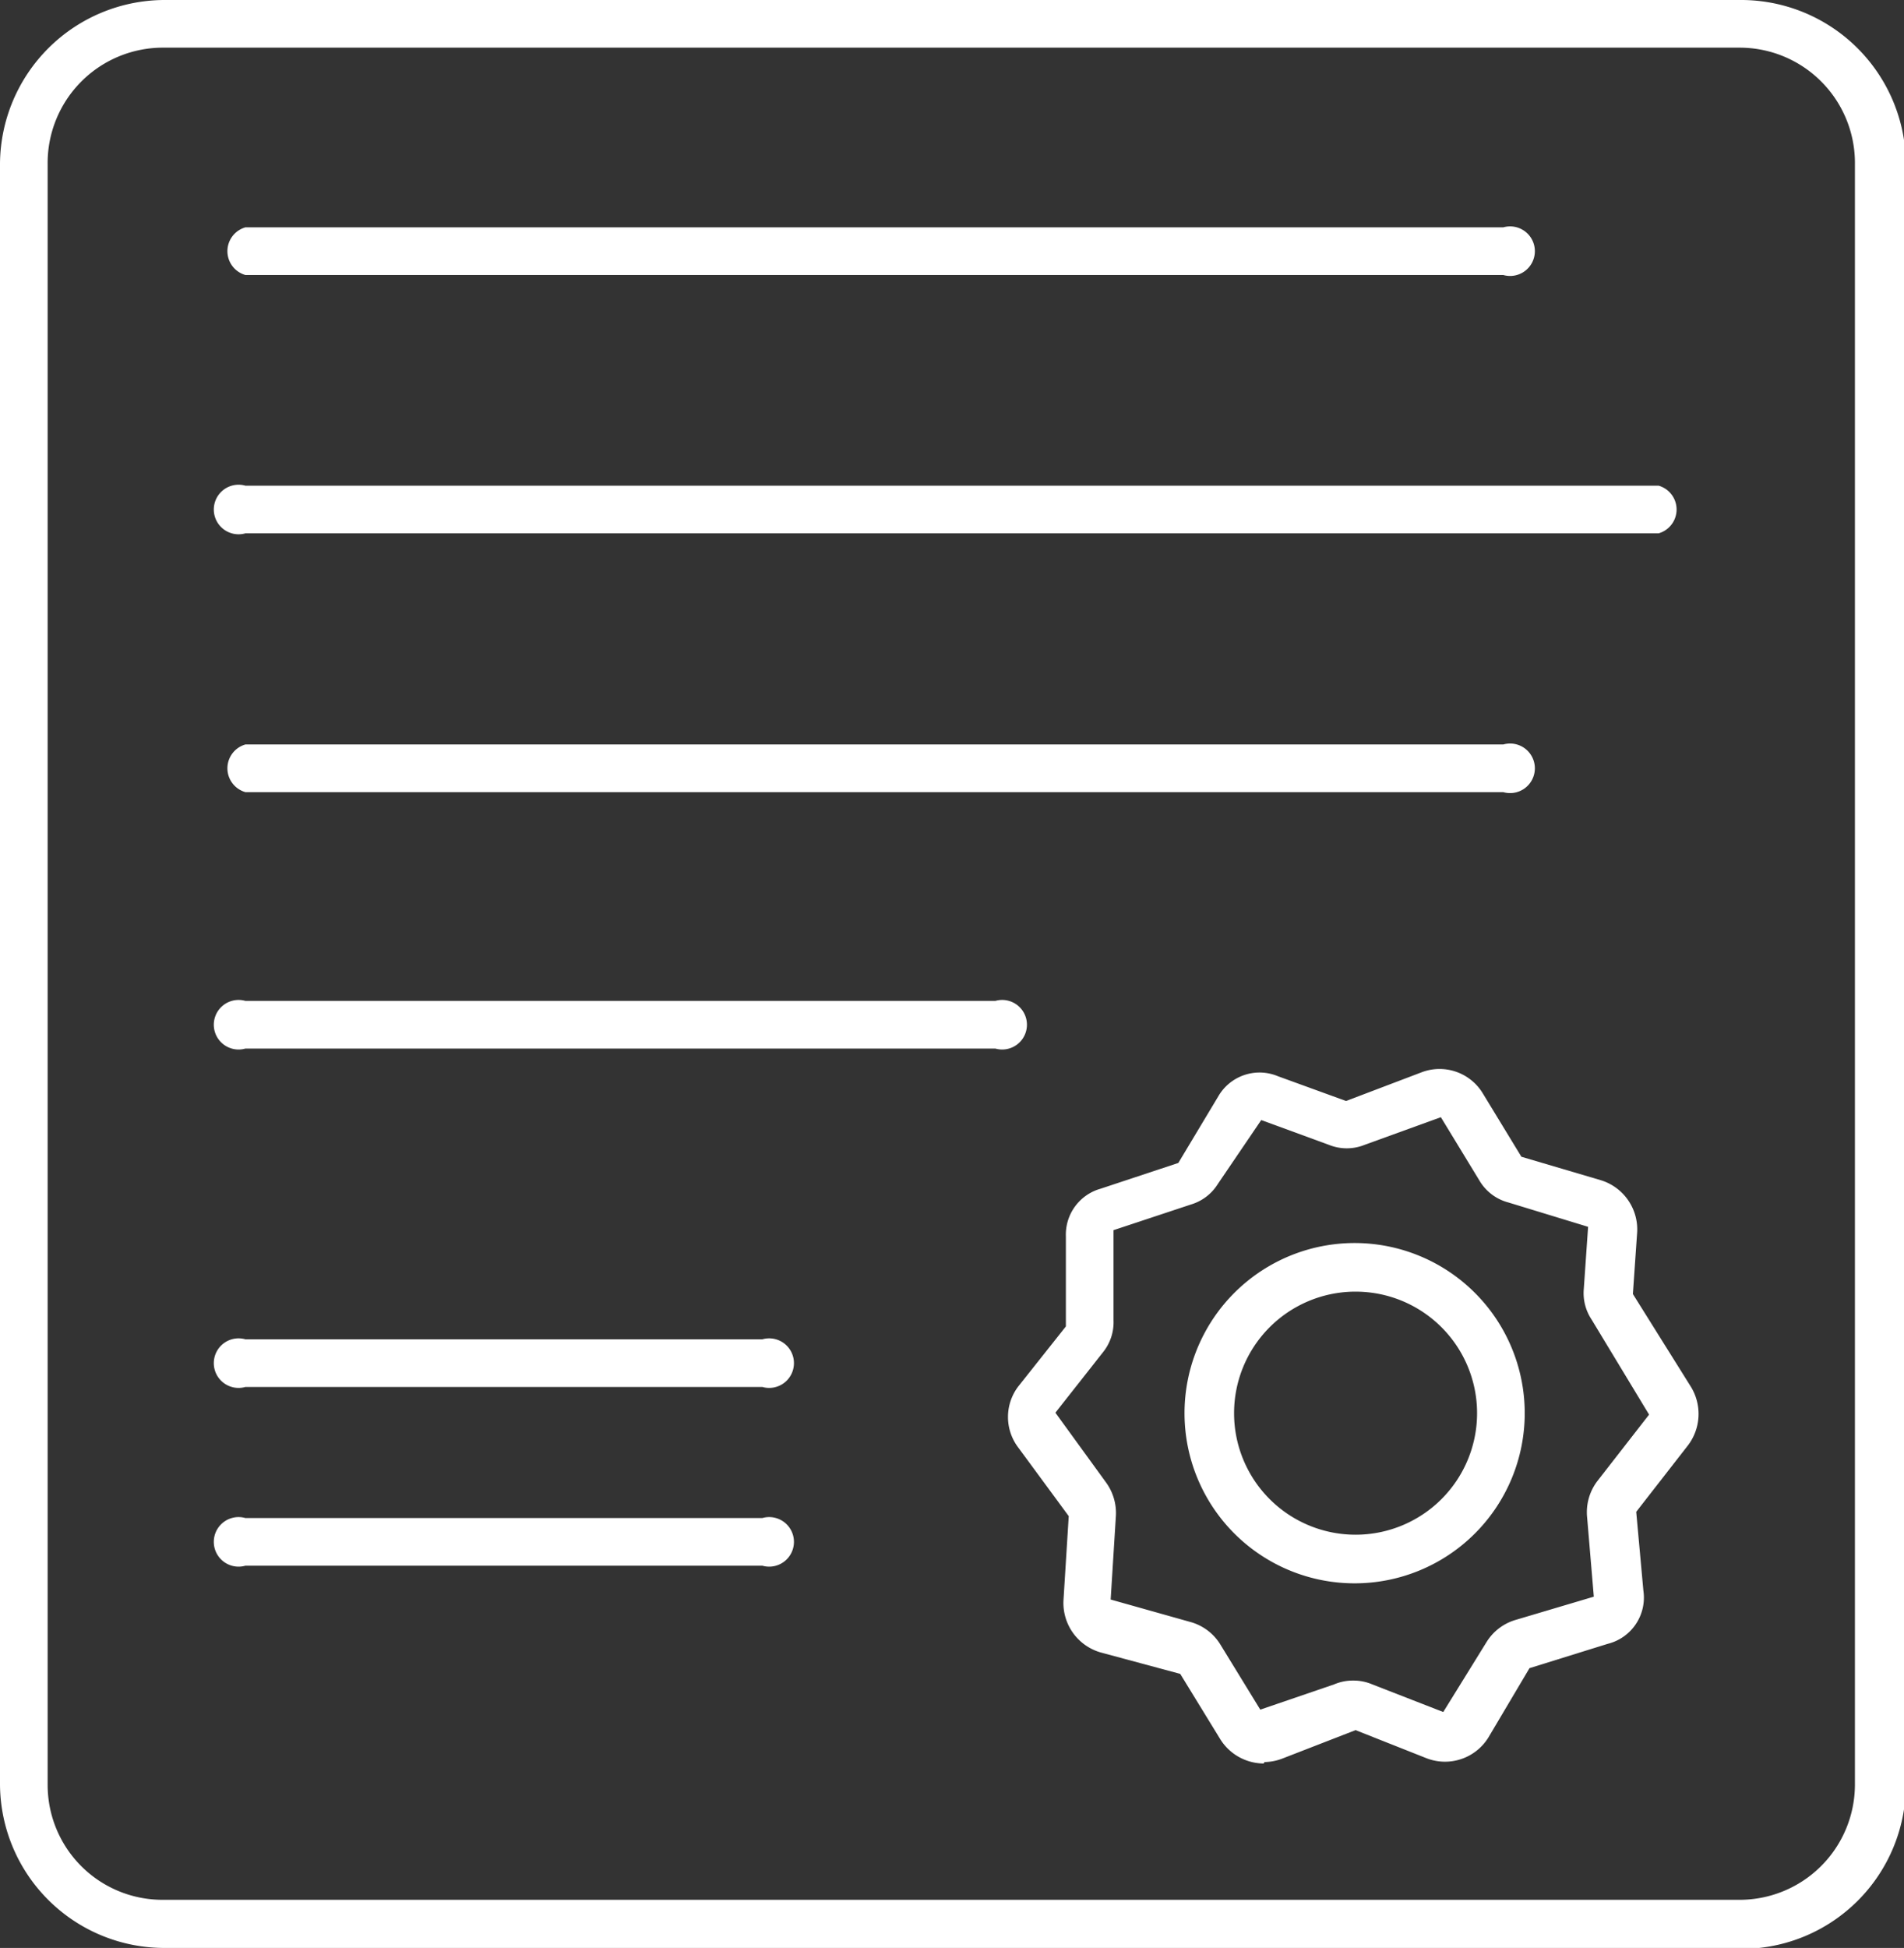 <svg xmlns="http://www.w3.org/2000/svg" viewBox="0 0 39.96 40.87"><rect x="0" y="0" width="39.96" height="40.87" fill="#333333" stroke="none"/><defs><style>.cls-1{fill:#fff;}</style></defs><g id="Layer_2" data-name="Layer 2"><g id="Icons"><path class="cls-1" d="M31.55,5.77H5.15a.52.52,0,0,1,0-1h26.4a.52.52,0,1,1,0,1"/><path class="cls-1" d="M31.55,16.62H5.15a.52.52,0,0,1,0-1h26.4a.52.52,0,1,1,0,1"/><path class="cls-1" d="M34.81,11.19H5.15a.52.52,0,1,1,0-1H34.81a.52.52,0,0,1,0,1"/><path class="cls-1" d="M20.89,22H5.15a.52.52,0,1,1,0-1H20.89a.52.52,0,1,1,0,1"/><path class="cls-1" d="M16,29.1H5.15a.52.52,0,1,1,0-1H16a.52.52,0,1,1,0,1"/><path class="cls-1" d="M16,32.85H5.15a.52.52,0,1,1,0-1H16a.52.52,0,1,1,0,1"/><path class="cls-1" d="M31.64,34.72h0Zm-3.23.54a1,1,0,0,1,.39.08l1.49.58.91-1.47a1.07,1.07,0,0,1,.6-.46l1.65-.49-.14-1.66a1.08,1.08,0,0,1,.21-.76l1.09-1.4-1.21-2a1,1,0,0,1-.16-.64l.09-1.3-1.67-.51a1,1,0,0,1-.61-.46l-.81-1.33-1.6.58a1,1,0,0,1-.75,0l-1.42-.52-.91,1.34a1,1,0,0,1-.56.43l-1.63.54,0,1.89a1,1,0,0,1-.22.67l-1,1.27,1.06,1.46a1.09,1.09,0,0,1,.21.7l-.11,1.76,1.67.47a1.07,1.07,0,0,1,.63.47l.84,1.37L28,35.34a1,1,0,0,1,.38-.08M26.52,37a1.08,1.08,0,0,1-.91-.51l-.84-1.37-1.67-.45a1.08,1.08,0,0,1-.78-1.1l.11-1.76-1.06-1.44a1.06,1.06,0,0,1,0-1.28l1-1.26,0-1.89a1,1,0,0,1,.73-1l1.63-.54L25.57,23a1,1,0,0,1,1.25-.42l1.43.52,1.58-.6a1.06,1.06,0,0,1,1.29.44l.81,1.33,1.66.49a1.08,1.08,0,0,1,.77,1.09l-.09,1.3,1.22,1.95a1.09,1.09,0,0,1-.06,1.22l-1.09,1.4.15,1.65a1,1,0,0,1-.75,1.12L32.1,35h0l-.86,1.45a1.07,1.07,0,0,1-1.3.44l-1.49-.59-1.52.59a1.09,1.09,0,0,1-.39.08"/><path class="cls-1" d="M28.42,27.1A2.55,2.55,0,1,0,31,29.65a2.55,2.55,0,0,0-2.55-2.55m0,6.12A3.57,3.57,0,1,1,32,29.65a3.57,3.57,0,0,1-3.57,3.57"/><path class="cls-1" d="M3.45,1A2.42,2.42,0,0,0,1,3.45v34a2.41,2.41,0,0,0,2.42,2.41H36.51a2.42,2.42,0,0,0,2.42-2.41v-34A2.42,2.42,0,0,0,36.51,1ZM36.51,40.87H3.45A3.45,3.45,0,0,1,0,37.43v-34A3.46,3.46,0,0,1,3.45,0H36.51A3.46,3.46,0,0,1,40,3.45v34a3.45,3.45,0,0,1-3.45,3.44"/></g></g></svg>